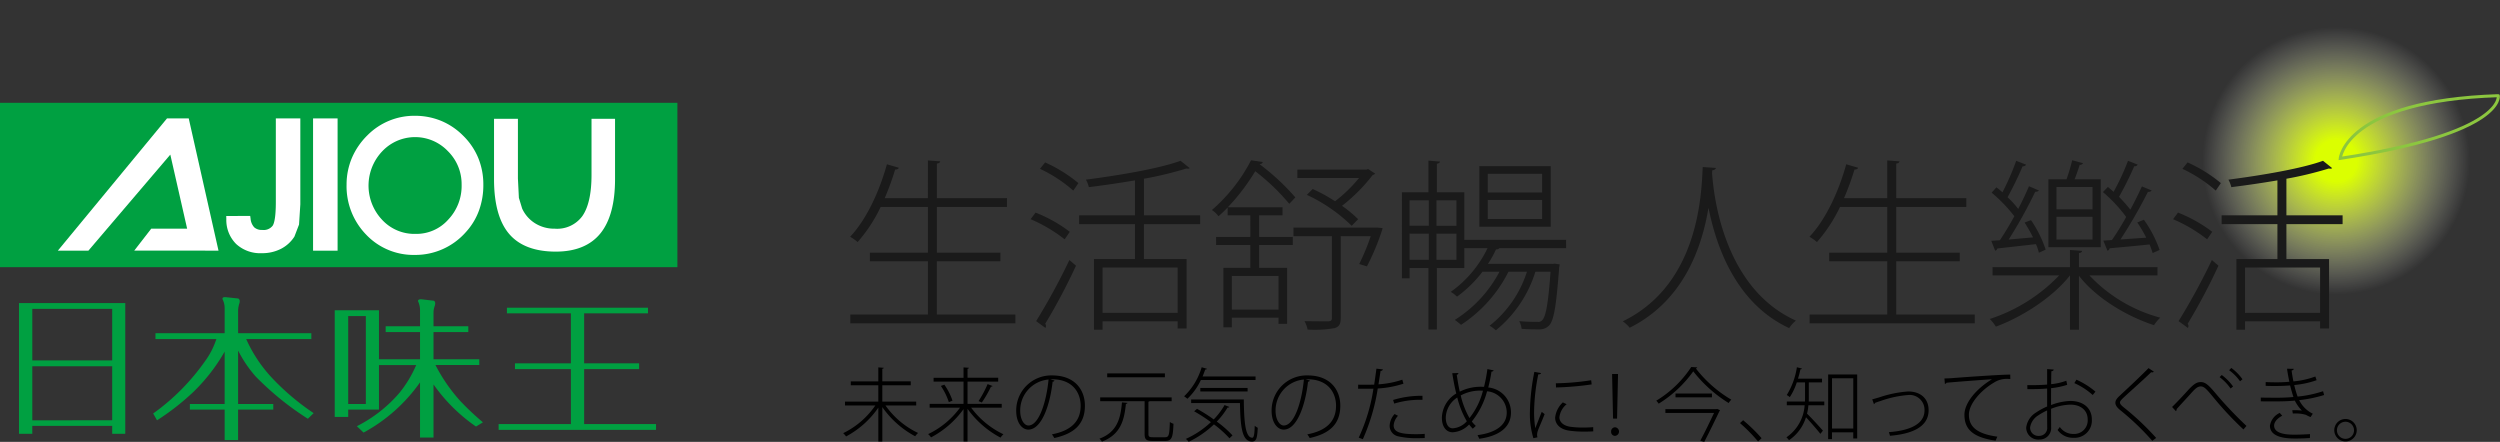 <svg xmlns="http://www.w3.org/2000/svg" xmlns:xlink="http://www.w3.org/1999/xlink" width="413.27" height="73.047" viewBox="0 0 413.27 73.047">
  <rect x="0" y="0" width="413.27" height="73.047" fill="#333333" stroke="none"/>
  <defs>
    <radialGradient id="radial-gradient" cx="0.5" cy="0.5" r="0.5" gradientTransform="matrix(0.232, 0.973, -0.973, 0.232, 0.871, -0.102)" gradientUnits="objectBoundingBox">
      <stop offset="0.156" stop-color="#dbff00"/>
      <stop offset="1" stop-color="#fff" stop-opacity="0"/>
    </radialGradient>
  </defs>
  <g id="Group_535" data-name="Group 535" transform="translate(-40.648 -15.331)">
    <g id="Group_530" data-name="Group 530" transform="translate(40.648 32.326)">
      <rect id="Rectangle_101" data-name="Rectangle 101" width="111.98" height="27.171" fill="#00a041"/>
      <path id="Path_232" data-name="Path 232" d="M60.739,55.6V77.211h-2.16V75.9H51.968v-.922h6.611V66.045H51.968V65.08h6.611V56.562H51.968V55.6ZM51.968,75.9h-6.6v1.308H43.172V55.6h8.8v.958h-6.6V65.08h6.6v.964h-6.6v8.936h6.6Z" transform="translate(-40.032 -22.495)" fill="#00a041"/>
      <path id="Path_233" data-name="Path 233" d="M61.38,60.776H72.816V56.54a3.257,3.257,0,0,0-.346-1.377c-.065-.259.122-.378.541-.343l2.055.216c.231.127.294.371.2.761a4.1,4.1,0,0,0-.223,1.274v3.7H87.146v.967H76.374a23.306,23.306,0,0,0,4.353,6.515,40.036,40.036,0,0,0,6.8,5.733l-.954.931a47.976,47.976,0,0,1-8.639-7,20.523,20.523,0,0,1-2.894-4.275v8.832h5.817V73.4H75.039V78.44H72.816V73.4H67.068v-.923h5.748V63.818a29.585,29.585,0,0,1-5.179,6.672,40.228,40.228,0,0,1-6,4.684L61,74.047A36.149,36.149,0,0,0,69.574,65.4a13.032,13.032,0,0,0,1.874-3.655H61.38Z" transform="translate(-35.68 -22.688)" fill="#00a041"/>
      <path id="Path_234" data-name="Path 234" d="M92.437,56.912v8.1h6.788v-4.5H93.543v-.958h5.682V56.807a3.409,3.409,0,0,0-.316-1.357c-.058-.251.139-.356.519-.356l2.09.244c.226.139.259.391.164.79a3.258,3.258,0,0,0-.226,1.238v2.188h5.75v.958h-5.75v4.5h7.564v.953h-7.243a27.671,27.671,0,0,0,4.091,5.934,45.2,45.2,0,0,0,3.755,3.538l-1.145.7a27.961,27.961,0,0,1-7.022-6.963v8.783H99.225V68.833a27.291,27.291,0,0,1-9.331,8.3L88.805,76.1v-.035a22.647,22.647,0,0,0,7.055-5.546,19.391,19.391,0,0,0,2.733-4.55H92.437v7.361H88.805v-.923h1.462V57.877H88.805v-.965ZM88.805,76.1l-.029-.035h.029V76.1Zm0-2.769H87.351v1.217H85.124V56.912h3.681v.965H87.351V72.406h1.454Z" transform="translate(-29.791 -22.619)" fill="#00a041"/>
      <path id="Path_235" data-name="Path 235" d="M108.274,56.218h23.315v.929H121.038v8.265h9.087v.957h-9.087v9.084h11.883v.957H106.9v-.957h11.95V66.37H109.6v-.957h9.247V57.147H108.274Z" transform="translate(-24.475 -22.345)" fill="#00a041"/>
      <g id="Group_529" data-name="Group 529" transform="translate(9.558 2.146)">
        <path id="Path_236" data-name="Path 236" d="M125.784,31.115h-3.377v9.272c0,3.1-.515,5.383-1.522,6.818a5.162,5.162,0,0,1-4.576,2.075,5.943,5.943,0,0,1-3.214-.88,5.624,5.624,0,0,1-2.154-2.441l-.541-1.775c0-.015-.16-3.189-.16-3.189V31.115h-3.949v9.992c0,4.042.836,7.07,2.472,9.007,1.661,1.972,4.269,2.959,7.747,2.959,3.266,0,5.752-1.015,7.375-3.022,1.6-1.978,2.411-4.984,2.411-8.944V31.115Z" transform="translate(-34.182 -30.619)" fill="#fff"/>
        <path id="Path_237" data-name="Path 237" d="M108.458,37.667a11.091,11.091,0,0,0-2.542-3.712h0a11.086,11.086,0,0,0-3.627-2.42,11.34,11.34,0,0,0-4.306-.819,10.887,10.887,0,0,0-7.822,3.21,11.67,11.67,0,0,0-2.575,3.741,11.284,11.284,0,0,0-.888,4.427,11.48,11.48,0,0,0,3.233,8.265,10.781,10.781,0,0,0,8.021,3.357,11.109,11.109,0,0,0,8.439-3.741,10.7,10.7,0,0,0,2.192-3.588,12.224,12.224,0,0,0,.724-4.292A11.531,11.531,0,0,0,108.458,37.667ZM103.494,47.89a7.045,7.045,0,0,1-5.4,2.349,7.265,7.265,0,0,1-5.514-2.322,8.234,8.234,0,0,1,.653-11.935,7.479,7.479,0,0,1,10.2.566,7.645,7.645,0,0,1,2.283,5.53A8.088,8.088,0,0,1,103.494,47.89Z" transform="translate(-38.965 -30.716)" fill="#fff"/>
        <path id="Path_238" data-name="Path 238" d="M69.553,31.065H66.378L48.331,52.93h5.052L66.927,37.05c.378,1.642,2.539,11.166,2.781,12.242H63.774l-2.808,3.623h9.982l3.948.015L69.972,31.065Z" transform="translate(-48.331 -30.631)" fill="#fff"/>
        <path id="Path_239" data-name="Path 239" d="M78.907,31.065v13.81c0,2.579-.28,3.552-.521,3.923a1.881,1.881,0,0,1-1.741.7,1.818,1.818,0,0,1-1.311-.433,2.387,2.387,0,0,1-.6-1.426l-.063-.455-3.961.014.014.524a5.578,5.578,0,0,0,1.63,4.106,5.884,5.884,0,0,0,4.241,1.517,6.814,6.814,0,0,0,3.135-.707A5.747,5.747,0,0,0,81.98,50.6l.763-1.993.213-3.342v-14.2H78.907Z" transform="translate(-42.868 -30.631)" fill="#fff"/>
        <path id="Path_240" data-name="Path 240" d="M82.246,31.065V52.93H86.3V31.065h-4.05Z" transform="translate(-40.052 -30.631)" fill="#fff"/>
      </g>
    </g>
    <circle id="Ellipse_22" data-name="Ellipse 22" cx="22.081" cy="22.081" r="22.081" transform="translate(400.212 58.293) rotate(-76.614)" fill="url(#radial-gradient)"/>
    <path id="Path_241" data-name="Path 241" d="M351.6,38.41s.83-9.539,26.126-10.367C377.73,28.043,378.975,34.264,351.6,38.41Z" transform="translate(75.909 3.103)" fill="none" stroke="#8cc63f" stroke-width="0.5"/>
    <g id="Group_532" data-name="Group 532" transform="translate(180.032 75.998)">
      <g id="Group_531" data-name="Group 531">
        <path id="Path_242" data-name="Path 242" d="M164.757,70.437h-5.082a13.839,13.839,0,0,0,5.388,4.551,3.186,3.186,0,0,0-.479.545,15.6,15.6,0,0,1-5.427-4.817V76.4h-.663V70.8a15.132,15.132,0,0,1-5.335,4.764,3.182,3.182,0,0,0-.476-.544A13.722,13.722,0,0,0,158,70.437h-5.015V69.8h5.506V67.106h-4.551v-.649h4.551V64.147l.9.066c-.012.081-.08.146-.239.159v2.084h4.7v.649h-4.7V69.8h5.6Z" transform="translate(-152.683 -64.081)"/>
        <path id="Path_243" data-name="Path 243" d="M176.139,70.808h-5.056a14.25,14.25,0,0,0,5.335,4.393,3.249,3.249,0,0,0-.478.556,15.711,15.711,0,0,1-5.454-4.764v5.4h-.663V71.047a15.587,15.587,0,0,1-5.375,4.672,2.64,2.64,0,0,0-.478-.544,13.95,13.95,0,0,0,5.269-4.367h-5.016v-.637h5.6V66.5h-4.95v-.637h4.95V64.147l.888.066c-.012.081-.08.146-.225.159v1.487h5.069V66.5h-5.069v3.675h5.653Zm-8.745-.914a10.6,10.6,0,0,0-1.314-2.681l.57-.213A10.369,10.369,0,0,1,168,69.641Zm7.232-2.667a.267.267,0,0,1-.265.106,20.078,20.078,0,0,1-1.514,2.626c0-.011-.53-.238-.544-.238a17.7,17.7,0,0,0,1.5-2.814Z" transform="translate(-149.928 -64.081)"/>
        <path id="Path_244" data-name="Path 244" d="M182,66.05a.29.29,0,0,1-.306.2c-.452,3.994-1.857,7.921-4.021,7.921-1,0-2-1.087-2-3.118a5.8,5.8,0,0,1,5.944-5.839c3.862,0,5.414,2.507,5.414,4.99,0,3.17-1.9,4.657-5.056,5.36-.08-.146-.265-.425-.4-.61,3.066-.585,4.751-2.07,4.751-4.725,0-2.2-1.367-4.378-4.711-4.378a2.4,2.4,0,0,0-.3.012Zm-.983-.159a5.131,5.131,0,0,0-4.684,5.149c0,1.525.69,2.453,1.354,2.453C179.4,73.494,180.649,69.711,181.021,65.891Z" transform="translate(-147.07 -63.821)"/>
        <path id="Path_245" data-name="Path 245" d="M191.371,69.816c-.012.093-.106.146-.265.173-.265,2.667-.862,5.056-3.967,6.237a1.81,1.81,0,0,0-.412-.491c2.932-1.074,3.5-3.343,3.73-6Zm3.464,5.136c0,.438.133.545.7.545h2.07c.61,0,.7-.386.769-2.522a1.935,1.935,0,0,0,.6.292c-.08,2.243-.265,2.839-1.34,2.839H195.5c-1.009,0-1.3-.226-1.3-1.155V69.539H186.86v-.625h11.81v.625h-3.637a.349.349,0,0,1-.2.078Zm2.721-10.005v.637h-9.541v-.637Z" transform="translate(-144.372 -63.886)"/>
        <path id="Path_246" data-name="Path 246" d="M209.793,66.235h-9.037a10.276,10.276,0,0,1-2.229,3.105,5.862,5.862,0,0,0-.544-.411,10.913,10.913,0,0,0,2.906-4.8l.862.251c-.026.093-.146.133-.277.121-.133.383-.28.783-.439,1.155h8.759ZM200.119,71a26.608,26.608,0,0,1,2.761,1.753,11.774,11.774,0,0,0,1.792-2.376l.783.318c-.026.093-.185.107-.292.093a12.355,12.355,0,0,1-1.778,2.323,17.436,17.436,0,0,1,2.6,2.283l-.505.477a17.809,17.809,0,0,0-2.56-2.3,16,16,0,0,1-4.18,2.879,3.978,3.978,0,0,0-.464-.478,15.046,15.046,0,0,0,4.139-2.773,28.03,28.03,0,0,0-2.773-1.792Zm-.968-1.551h8.7c.041,3.663.24,6.329,1.407,6.329.292,0,.372-.795.4-1.977a2.413,2.413,0,0,0,.5.332c-.08,1.726-.239,2.269-.942,2.283-1.685-.014-1.923-2.482-2-6.37h-8.068Zm9.328-1.314h-7.816V67.55h7.816Z" transform="translate(-141.625 -64.086)"/>
        <path id="Path_247" data-name="Path 247" d="M215.931,66.05a.289.289,0,0,1-.3.2c-.452,3.994-1.857,7.921-4.021,7.921-1,0-2-1.087-2-3.118a5.8,5.8,0,0,1,5.944-5.839c3.862,0,5.413,2.507,5.413,4.99,0,3.17-1.9,4.657-5.055,5.36-.08-.146-.265-.425-.4-.61,3.064-.585,4.75-2.07,4.75-4.725,0-2.2-1.366-4.378-4.71-4.378a2.378,2.378,0,0,0-.3.012Zm-.982-.159a5.131,5.131,0,0,0-4.684,5.149c0,1.525.689,2.453,1.354,2.453C213.331,73.494,214.577,69.711,214.949,65.891Z" transform="translate(-138.788 -63.821)"/>
        <path id="Path_248" data-name="Path 248" d="M225.216,64.438a.422.422,0,0,1-.4.251c-.092.625-.213,1.34-.345,2.216a15.206,15.206,0,0,0,3.94-.769l.187.664a16.829,16.829,0,0,1-4.246.795,32.829,32.829,0,0,1-2.468,8.387l-.677-.266a29.353,29.353,0,0,0,2.429-8.093c-.239.012-.505.012-.73.012H221.1l.014-.677c.213.014.491.014.8.014.239,0,1.473,0,1.845-.014.132-.876.265-1.818.372-2.641Zm6.9,11.345c-.386.014-.77.027-1.142.027a13.338,13.338,0,0,1-3.291-.318,1.779,1.779,0,0,1-1.367-1.752,3.07,3.07,0,0,1,.824-1.925l.557.292a2.65,2.65,0,0,0-.717,1.579c0,1.089,1.021,1.461,3.689,1.461.478,0,.954-.014,1.447-.055Zm-.372-6.316a14.61,14.61,0,0,0-4.672.623l-.185-.6a16.221,16.221,0,0,1,4.857-.69Z" transform="translate(-135.981 -64.04)"/>
        <path id="Path_249" data-name="Path 249" d="M240.79,64.584c-.027.132-.173.185-.358.213a23.351,23.351,0,0,1-.531,2.614,4.13,4.13,0,0,1,3.756,4.153c0,2.349-1.845,3.862-5.241,4.326a6.5,6.5,0,0,0-.292-.6c3.092-.4,4.831-1.712,4.831-3.715a3.533,3.533,0,0,0-3.252-3.531,13.343,13.343,0,0,1-2.521,4.99,5.864,5.864,0,0,0,.663.73l-.5.464a6.218,6.218,0,0,1-.611-.7,4,4,0,0,1-2.72,1.289c-1.089,0-1.779-.957-1.779-2.4a4.809,4.809,0,0,1,2.376-4.009c-.253-1.008-.465-2.135-.664-3.357l1.023-.026a.319.319,0,0,1-.279.292c.146.982.3,1.91.5,2.786a7.659,7.659,0,0,1,3.4-.809c.213,0,.425,0,.611.012a26.8,26.8,0,0,0,.557-2.932ZM236.357,73a14.863,14.863,0,0,1-1.579-3.928,4.082,4.082,0,0,0-1.9,3.3c0,1.035.384,1.79,1.155,1.79A3.4,3.4,0,0,0,236.357,73Zm.438-.531a11.96,11.96,0,0,0,2.229-4.525c-.146,0-.3-.014-.45-.014a6.757,6.757,0,0,0-3.225.8A13.846,13.846,0,0,0,236.795,72.465Z" transform="translate(-133.264 -64.026)"/>
        <path id="Path_250" data-name="Path 250" d="M245.765,64.943c-.04.133-.146.226-.452.2a32.987,32.987,0,0,0-.689,6.036,15.827,15.827,0,0,0,.2,2.879c.279-.741.862-2.215,1.061-2.706l.478.371c-.571,1.474-.955,2.243-1.141,2.814a2.158,2.158,0,0,0-.107.61,1.463,1.463,0,0,0,.066.413l-.676.146a13.828,13.828,0,0,1-.571-4.512,35.81,35.81,0,0,1,.73-6.45Zm8.639,9.633c-.452.027-.929.041-1.381.041a17.539,17.539,0,0,1-2.6-.159c-1.553-.226-2.323-1.1-2.323-2.15a4.032,4.032,0,0,1,1.274-2.521l.625.3a3.267,3.267,0,0,0-1.194,2.162c0,.73.6,1.381,1.792,1.566a15.528,15.528,0,0,0,2.136.133c.544,0,1.114-.027,1.658-.067Zm-6.185-7.947a41.779,41.779,0,0,0,5.839-.505l.08.69a49.443,49.443,0,0,1-5.892.505Z" transform="translate(-130.407 -63.935)"/>
        <path id="Path_251" data-name="Path 251" d="M254.721,74.549a.672.672,0,0,1,.663-.718.713.713,0,0,1-.026,1.421A.645.645,0,0,1,254.721,74.549Zm.982-2.15h-.663l-.159-7.378h.982Z" transform="translate(-127.774 -63.867)"/>
        <path id="Path_252" data-name="Path 252" d="M267.5,64.16a.281.281,0,0,1-.239.173,20.675,20.675,0,0,0,5.865,5.162,2.525,2.525,0,0,0-.438.557,22.245,22.245,0,0,1-5.851-5.241,19.847,19.847,0,0,1-5.719,5.347,2.644,2.644,0,0,0-.4-.491,18.1,18.1,0,0,0,5.785-5.572Zm3.159,6.9.118-.04.478.213a.608.608,0,0,1-.092.159c-.571,1.194-1.646,3.424-2.508,5.082l-.664-.185c.77-1.42,1.7-3.358,2.283-4.606H262.23V71.06ZM263.9,68.486h6.025v.625H263.9Z" transform="translate(-126.31 -64.094)"/>
        <path id="Path_253" data-name="Path 253" d="M272.363,71.165a27.12,27.12,0,0,1,3.052,2.973l-.583.544a26.992,26.992,0,0,0-2.986-3.039Z" transform="translate(-123.594 -62.368)"/>
        <path id="Path_254" data-name="Path 254" d="M281.713,66.634v2.429c0,.238,0,.478-.013.73h2.574v.623h-2.628a8.433,8.433,0,0,1-.226,1.38c.611.583,2.229,2.349,2.628,2.813l-.424.53c-.438-.583-1.658-1.976-2.375-2.746a7.1,7.1,0,0,1-2.813,3.795,2.379,2.379,0,0,0-.424-.476,6.95,6.95,0,0,0,3.012-5.295h-2.946v-.623h3c.014-.253.014-.506.014-.758v-2.4h-1.367a9.878,9.878,0,0,1-1.154,2.429,3.688,3.688,0,0,0-.5-.346,12.143,12.143,0,0,0,1.672-4.591l.836.213a.245.245,0,0,1-.253.132,15.39,15.39,0,0,1-.4,1.54H283.9v.623Zm3.2-1.314h4.8V75.9h-.651V74.888h-3.516v1.128h-.637Zm.637,8.943h3.516V65.944h-3.516Z" transform="translate(-122.088 -64.086)"/>
        <path id="Path_255" data-name="Path 255" d="M289.416,68.648c.227-.054.717-.2,1.141-.32a18.934,18.934,0,0,1,4.777-.982c1.805-.014,3.4.942,3.4,3.105,0,2.866-2.96,3.941-6.384,4.219-.04-.146-.132-.464-.185-.6,3.092-.226,5.892-1.156,5.892-3.6a2.457,2.457,0,0,0-2.747-2.534,17.621,17.621,0,0,0-4.565,1c-.332.092-.663.226-.862.291a.331.331,0,0,1-.187.213Z" transform="translate(-119.304 -63.3)"/>
        <path id="Path_256" data-name="Path 256" d="M299.008,65.744c.4-.014.848-.026,1.247-.054,1.049-.092,8.108-.6,9.634-.583l.014.729c-.187-.012-.372-.025-.559-.025a3.872,3.872,0,0,0-2.162.623c-2.163,1.273-4.127,3.516-4.127,5.295,0,1.977,1.286,3.158,4.7,3.635l-.292.663c-3.782-.556-5.148-1.91-5.148-4.286,0-1.964,1.963-4.3,4.551-5.865-1.38.08-5.6.4-7.5.571a.433.433,0,0,1-.279.2Z" transform="translate(-116.963 -63.847)"/>
        <path id="Path_257" data-name="Path 257" d="M313.983,70.315a9.88,9.88,0,0,1,3.158-.677c2.269,0,3.583,1.275,3.583,3.039A2.854,2.854,0,0,1,317.7,75.73a3.092,3.092,0,0,1-2.64-1.3,5.862,5.862,0,0,0,.371-.491,2.685,2.685,0,0,0,2.283,1.155,2.232,2.232,0,0,0,2.323-2.415c0-1.367-1.009-2.441-2.906-2.429a9.218,9.218,0,0,0-3.145.689c0,.983.012,2.655.012,3.052a1.9,1.9,0,0,1-1.963,2.03,1.988,1.988,0,0,1-2.164-1.963,3.431,3.431,0,0,1,1.672-2.534,10.559,10.559,0,0,1,1.792-.968V67.582c-.982.093-2.1.107-3.265.107l-.012-.664c1.193.014,2.3-.012,3.277-.092V64.371l1.089.08c-.027.16-.159.253-.386.279-.026.505-.026,1.354-.04,2.136a9.95,9.95,0,0,0,2.508-.57l.147.677a13.153,13.153,0,0,1-2.667.556Zm-.637,3.637c0-.358-.014-1.565-.014-2.747a10.5,10.5,0,0,0-1.473.822,2.856,2.856,0,0,0-1.34,1.991,1.364,1.364,0,0,0,1.513,1.393,1.314,1.314,0,0,0,1.314-1.446Zm7.523-5.295a11.323,11.323,0,0,0-3.038-1.964l.345-.57a13.2,13.2,0,0,1,3.145,1.977Z" transform="translate(-114.311 -64.026)"/>
        <path id="Path_258" data-name="Path 258" d="M327.826,76.265A42.659,42.659,0,0,0,322.6,71.25c-.623-.5-.876-.876-.876-1.288,0-.371.239-.715.73-1.168,1.168-1.087,3.4-3.158,4.75-4.551l.876.585a.326.326,0,0,1-.265.119.41.41,0,0,1-.173-.027c-1.367,1.326-3.5,3.2-4.591,4.22-.332.318-.571.571-.571.784,0,.238.225.5.691.861a43.491,43.491,0,0,1,5.294,5Z" transform="translate(-111.418 -64.058)"/>
        <path id="Path_259" data-name="Path 259" d="M329.255,70.67c.5-.464,1.831-1.871,2.534-2.654,1.115-1.22,1.579-1.459,2.229-1.459.743,0,1.3.5,2.562,2.018a63.529,63.529,0,0,0,4.975,5.228l-.5.583a53.7,53.7,0,0,1-4.817-5.123c-1.22-1.472-1.646-1.989-2.229-1.989s-.982.425-1.8,1.34c-.465.518-1.62,1.765-2.19,2.4a.412.412,0,0,1-.133.345Zm8.214-5.281a8.441,8.441,0,0,1,1.871,1.9l-.412.332a8.062,8.062,0,0,0-1.818-1.884Zm1.579-1.167a7.884,7.884,0,0,1,1.845,1.871l-.4.331a8.1,8.1,0,0,0-1.805-1.83Z" transform="translate(-109.579 -64.063)"/>
        <path id="Path_260" data-name="Path 260" d="M351.514,68.667a21.761,21.761,0,0,1-4.127.85,4.927,4.927,0,0,0,2.256,2.243l-.372.556a6.593,6.593,0,0,1-.769-.371,5.916,5.916,0,0,0-1.726-.225c-.159,0-.3,0-.438.012l-.092-.544a10.121,10.121,0,0,1,1.591.053,6.466,6.466,0,0,1-1.167-1.646c-.983.093-2,.133-3.583.133-.691,0-1.447,0-2.044-.014v-.625c.824.027,2.044.027,2.84.027.73,0,1.724-.04,2.56-.119-.159-.439-.384-1.262-.557-1.911-.8.053-1.26.093-2.694.093-.491,0-.968-.014-1.34-.026v-.625c.531.026,1.089.04,1.579.04a20.451,20.451,0,0,0,2.335-.092c-.132-.625-.277-1.354-.384-2.151l1.1.014c0,.146-.119.239-.345.28.08.623.187,1.245.3,1.8a13.9,13.9,0,0,0,3.623-.81l.213.61a15.427,15.427,0,0,1-3.7.8,15.515,15.515,0,0,0,.557,1.91,19.2,19.2,0,0,0,4.206-.888Zm-2.349,7.113c-.651.04-1.367.08-2.363.08-1.061,0-4.246,0-4.246-2.122a2.833,2.833,0,0,1,1.619-2.111l.412.465c-.85.452-1.34,1.061-1.34,1.632,0,1.5,2.521,1.5,3.4,1.5s1.712-.04,2.534-.092Z" transform="translate(-106.701 -64.037)"/>
        <path id="Path_261" data-name="Path 261" d="M354.522,72.864A1.857,1.857,0,1,1,352.664,71,1.863,1.863,0,0,1,354.522,72.864Zm-.45,0a1.413,1.413,0,1,0-1.407,1.42A1.4,1.4,0,0,0,354.072,72.864Z" transform="translate(-104.318 -62.407)"/>
      </g>
    </g>
    <g id="Group_534" data-name="Group 534" transform="translate(181.177 41.821)">
      <g id="Group_533" data-name="Group 533">
        <path id="Path_262" data-name="Path 262" d="M167.946,62.126h12.981v1.452H153.633V62.126h12.831V53.32h-9.592V51.9h9.592V44.333h-7.807a25.134,25.134,0,0,1-3.812,5.81,7.607,7.607,0,0,0-1.242-.877c2.573-2.694,4.781-7.263,6.083-11.983l1.967.575c-.061.183-.272.3-.606.3a43.836,43.836,0,0,1-1.724,4.721h7.141V36.648l2.028.151c-.03.182-.182.332-.545.362v5.72h11.59v1.452h-11.59V51.9h10.5V53.32h-10.5Z" transform="translate(-153.603 -36.617)" fill="#1a1a1a"/>
        <path id="Path_263" data-name="Path 263" d="M178.406,45.259a23.58,23.58,0,0,1,5.658,3.177l-.847,1.242a24.812,24.812,0,0,0-5.628-3.329ZM178.5,63.2A106.87,106.87,0,0,0,184,53.1l1.09.938a98.5,98.5,0,0,1-5.085,9.592.662.662,0,0,1,.121.393.588.588,0,0,1-.09.3Zm6.143-21.577a23.126,23.126,0,0,0-5.508-3.6l.847-1.06a23.956,23.956,0,0,1,5.506,3.419Zm20.97,5.538h-9.29v5.78h7.05v11.47h-1.482V63.234H189.482v1.392h-1.422V52.945h6.778v-5.78h-9.229V45.713h9.229V39.934c-2.511.423-5.144.816-7.625,1.118a4.431,4.431,0,0,0-.484-1.24c5.628-.727,12.164-1.845,15.645-3.117l1.513,1.211a.4.4,0,0,1-.3.091.76.76,0,0,1-.241-.03,58.979,58.979,0,0,1-7.021,1.694v6.051h9.29Zm-3.721,14.677v-7.5H189.482v7.5Z" transform="translate(-147.748 -36.605)" fill="#1a1a1a"/>
        <path id="Path_264" data-name="Path 264" d="M209.48,45.731V49.3h5.567v1.331H209.48v3.782h4.629v9.259h-1.422V62.646h-7.716v1.6h-1.392V54.416h4.449V50.634h-5.66V49.3h5.66V45.731h-3.752v-1.3c-.485.514-1,1-1.514,1.452a3.875,3.875,0,0,0-1.089-1.028,27.567,27.567,0,0,0,6.476-8.231l1.937.3c-.061.183-.182.3-.515.363a37.864,37.864,0,0,1,5.9,5.477l-1,1.06a36.023,36.023,0,0,0-5.628-5.387,34.608,34.608,0,0,1-4.539,5.962h9.047v1.331Zm3.207,15.585V55.748h-7.716v5.569Zm16.4-13.557.817.09c-.031.061-.061.243-.091.3a38.881,38.881,0,0,1-2.512,6.022l-1.271-.393a38.562,38.562,0,0,0,1.907-4.6h-4.963v13.5c0,1-.241,1.452-1,1.694a19.108,19.108,0,0,1-4.478.241,4.616,4.616,0,0,0-.515-1.391c1.876.03,3.48.03,3.934.03.454-.03.6-.152.6-.575v-13.5h-6.354V47.759Zm-4.3-.3a26.571,26.571,0,0,0-7.414-5.113l.969-.969a26.406,26.406,0,0,1,3.691,2.028A23.833,23.833,0,0,0,226,39.558H215.8V38.166h11.438l.271-.09,1.151.755a.561.561,0,0,1-.394.213,27.989,27.989,0,0,1-5.083,5.115,19.3,19.3,0,0,1,2.662,2.208Z" transform="translate(-141.868 -36.623)" fill="#1a1a1a"/>
        <path id="Path_265" data-name="Path 265" d="M254.067,51.136H243.053a.684.684,0,0,1-.575.211,17,17,0,0,1-1.332,2.391h10.712l.333-.031.817.122-.091.514c-.484,6.446-.878,8.745-1.665,9.592a2.2,2.2,0,0,1-1.574.636c-.635,0-1.785,0-2.965-.091a3.891,3.891,0,0,0-.393-1.27c1.331.121,2.511.121,3.056.121a.838.838,0,0,0,.756-.3c.575-.6.968-2.633,1.362-7.988h-2.512a20.078,20.078,0,0,1-6.537,9.684,5.358,5.358,0,0,0-1.029-.758,18.509,18.509,0,0,0,6.173-8.927h-3.056a22.527,22.527,0,0,1-7.838,8.776c-.272-.243-.727-.6-1.029-.817a20.885,20.885,0,0,0,7.384-7.959h-2.815a19.971,19.971,0,0,1-4.205,4.116A5.768,5.768,0,0,0,235,58.368a18.9,18.9,0,0,0,6.083-7.232h-3.843v3.3H232.7V64.6h-1.391V54.434h-3.118v1.694h-1.27V41.907h4.388V36.672c1.391.121,1.665.151,1.906.151-.031.183-.152.3-.515.363v4.721h4.54v7.867h16.824Zm-22.7-7.9h-3.177v4.205h3.177Zm-3.177,5.506v4.328h3.177V48.745Zm7.747-1.3V43.238h-3.3v4.205Zm-3.3,5.63h3.3V48.745h-3.3Zm18.882-15.494V47.6h-11.8V37.579ZM250.1,41.937V38.85h-8.987v3.087Zm0,4.388V43.177h-8.987v3.148Z" transform="translate(-135.704 -36.611)" fill="#1a1a1a"/>
        <path id="Path_266" data-name="Path 266" d="M271.664,37.675c-.03.212-.243.332-.6.393l-.031.453c.243,3.6,1.876,19.005,13.859,24.391a5.465,5.465,0,0,0-1.12,1.24c-8.776-4.084-12.043-13.435-13.315-19.821h-.03c-1.06,6.325-3.995,15.252-13.012,19.76a5.567,5.567,0,0,0-1.15-1.059C269,56.859,269.274,41.639,269.486,37.523Z" transform="translate(-128.542 -36.403)" fill="#1a1a1a"/>
        <path id="Path_267" data-name="Path 267" d="M295.418,62.126H308.4v1.452H281.1V62.126h12.831V53.32h-9.592V51.9h9.592V44.333h-7.807a25.1,25.1,0,0,1-3.813,5.81,7.545,7.545,0,0,0-1.24-.877c2.573-2.694,4.781-7.263,6.082-11.983l1.967.575c-.061.183-.272.3-.606.3a44.112,44.112,0,0,1-1.724,4.721h7.141V36.648l2.027.151c-.029.182-.18.332-.544.362v5.72h11.589v1.452H295.418V51.9h10.5V53.32h-10.5Z" transform="translate(-122.485 -36.617)" fill="#1a1a1a"/>
        <path id="Path_268" data-name="Path 268" d="M332.756,55.657H321.5a24.958,24.958,0,0,0,11.711,6.989,6.808,6.808,0,0,0-1.03,1.242c-4.568-1.483-9.622-4.539-12.406-8.17v8.927h-1.483V55.657c-2.844,3.632-7.9,6.869-12.255,8.472a7.125,7.125,0,0,0-1-1.27,27.751,27.751,0,0,0,11.468-7.2H305.491V54.294h12.8V51.45l2,.152c-.031.182-.152.333-.515.362v2.33h12.982Zm-26.477-4.448a.455.455,0,0,1-.363.363l-.636-1.635,1.422-.091c.756-1.12,1.6-2.512,2.39-3.965a25.054,25.054,0,0,0-3.751-3.9l.786-.877a11.561,11.561,0,0,1,1,.817,40.641,40.641,0,0,0,2.271-5.205l1.634.636a.6.6,0,0,1-.575.272,55.774,55.774,0,0,1-2.482,5.113,14.254,14.254,0,0,1,1.755,1.937c.7-1.331,1.3-2.633,1.785-3.752l1.635.7c-.091.151-.3.211-.606.211a77.114,77.114,0,0,1-4.388,7.9l4.025-.362a27.073,27.073,0,0,0-1.391-2.451l1.059-.394a19.19,19.19,0,0,1,2.421,4.872l-1.12.515a8.73,8.73,0,0,0-.485-1.422Zm17.1-11.44V51H314.72V39.769h3a30.038,30.038,0,0,0,.938-3.146l1.785.485a.538.538,0,0,1-.545.271c-.21.667-.514,1.574-.846,2.39Zm-1.362,4.964V41.041h-5.961v3.693Zm0,4.991V45.974h-5.961v3.751Zm1.785.183,1.422-.092A44.545,44.545,0,0,0,327.582,46a24.3,24.3,0,0,0-3.843-4.116l.816-.847a11.265,11.265,0,0,1,.938.817,38.726,38.726,0,0,0,2.391-5.144l1.6.636a.571.571,0,0,1-.575.272,52.425,52.425,0,0,1-2.512,5.052,27.632,27.632,0,0,1,1.876,2.119c.727-1.361,1.392-2.694,1.906-3.842l1.6.666c-.061.18-.3.241-.606.241a81.572,81.572,0,0,1-4.539,7.867l4.266-.3a22.617,22.617,0,0,0-1.483-2.511l1.09-.454a19.844,19.844,0,0,1,2.6,4.993l-1.148.514a14.362,14.362,0,0,0-.515-1.422c-2.512.272-4.963.484-6.6.636a.454.454,0,0,1-.363.394Z" transform="translate(-116.635 -36.623)" fill="#1a1a1a"/>
        <path id="Path_269" data-name="Path 269" d="M330.205,45.259a23.6,23.6,0,0,1,5.658,3.177l-.847,1.242a24.838,24.838,0,0,0-5.628-3.329ZM330.3,63.2A106.606,106.606,0,0,0,335.8,53.1l1.09.938a98.245,98.245,0,0,1-5.083,9.592.662.662,0,0,1,.121.393.579.579,0,0,1-.091.3Zm6.143-21.577a23.127,23.127,0,0,0-5.508-3.6l.847-1.06a23.955,23.955,0,0,1,5.506,3.419Zm20.97,5.538h-9.29v5.78h7.05v11.47h-1.483V63.234H341.281v1.392h-1.422V52.945h6.778v-5.78h-9.229V45.713h9.229V39.934c-2.512.423-5.144.816-7.625,1.118a4.469,4.469,0,0,0-.484-1.24c5.628-.727,12.164-1.845,15.645-3.117l1.512,1.211a.4.4,0,0,1-.3.091.76.76,0,0,1-.241-.03,58.982,58.982,0,0,1-7.021,1.694v6.051h9.29Zm-3.722,14.677v-7.5H341.281v7.5Z" transform="translate(-110.691 -36.605)" fill="#1a1a1a"/>
      </g>
    </g>
  </g>
</svg>
